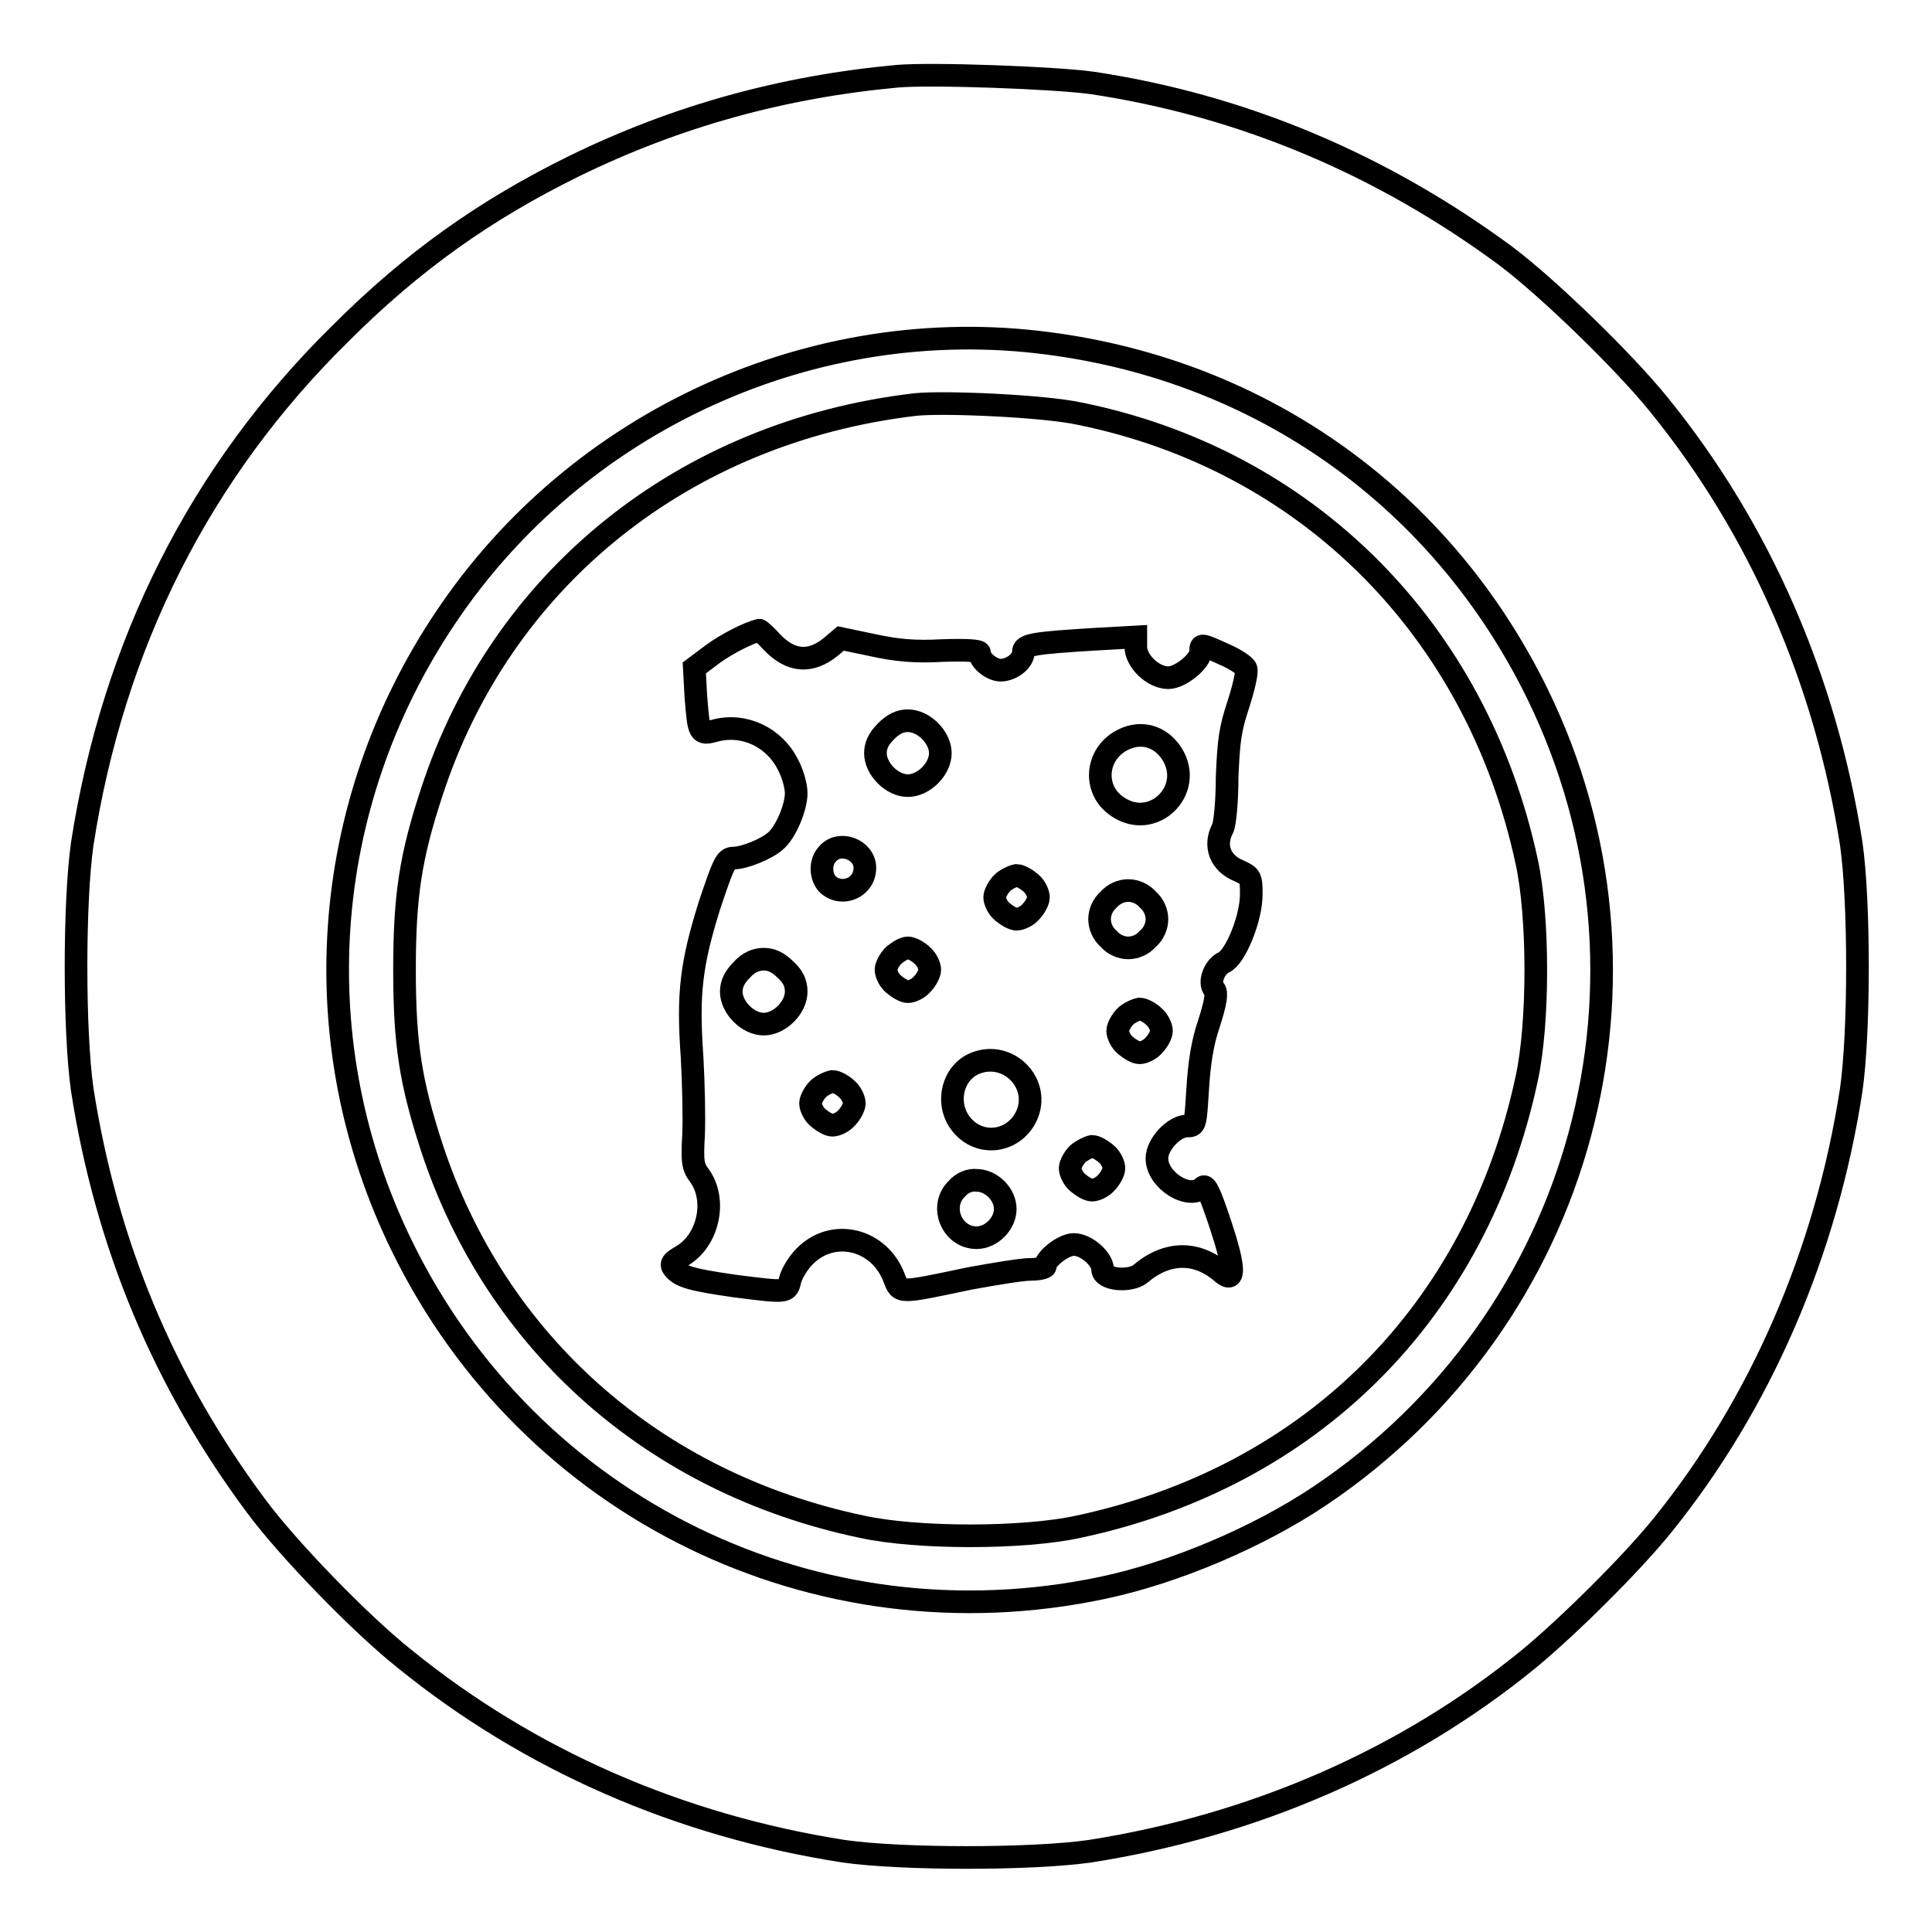 <?xml version="1.0" encoding="utf-8"?>
<!-- Svg Vector Icons : http://www.onlinewebfonts.com/icon -->
<!DOCTYPE svg PUBLIC "-//W3C//DTD SVG 1.1//EN" "http://www.w3.org/Graphics/SVG/1.1/DTD/svg11.dtd">
<svg version="1.1" xmlns="http://www.w3.org/2000/svg" xmlns:xlink="http://www.w3.org/1999/xlink" x="0px" y="0px" viewBox="0 0 256 256" enable-background="new 0 0 256 256" xml:space="preserve">
<g><g><g><path stroke-width="3" fill-opacity="0" stroke="#000000"  d="M118.9,10.1c-15.2,1.4-29.3,5.3-42.8,11.9c-11.8,5.8-21.4,12.6-31,22.2c-18.6,18.3-30.1,41.2-34.2,67.6c-1.1,7.7-1.1,24.9,0,32.6c3.2,20.5,10.8,38.7,23,55.1c4.2,5.7,13.9,15.7,19.7,20.3c16.5,13.4,36.4,22.1,58.2,25.5c7.7,1.1,24.9,1.1,32.6,0c21.7-3.4,41.8-12.1,58.2-25.5c5.2-4.3,13.5-12.5,17.7-17.7c13-16.1,21.7-36.2,25-57.7c1.1-7.7,1.1-24.9,0-32.6c-3.4-21.7-12.1-41.7-25.5-58.2c-4.6-5.7-14.7-15.5-20.3-19.7C183.1,21.8,164.7,14,144.8,11C139.9,10.3,123.4,9.7,118.9,10.1z M138.9,45.5c28.5,3.7,52.2,20.7,64.8,46.4c18.4,37.6,6.2,82.8-28.8,106.3c-8.2,5.5-19.3,10.2-28.8,12.2c-37.9,8-75.8-10.5-92.8-45.2c-13.2-26.9-11-58.4,5.7-83.3C76.5,55.7,107.8,41.4,138.9,45.5z"/><path stroke-width="3" fill-opacity="0" stroke="#000000"  d="M121.3,53.6c-30.7,3.6-54.9,23.1-64.1,51.4c-2.8,8.5-3.6,13.7-3.6,23.5c0,9.8,0.8,14.9,3.6,23.5c8.5,25.9,29.4,44.5,57,50.3c7.3,1.6,21.4,1.6,28.7,0c30.9-6.6,52.8-28.5,59.4-59.4c1.6-7.3,1.6-21.4,0-28.7c-6.6-30.8-29.1-53.3-59.3-59.4C138.4,53.8,125.2,53.2,121.3,53.6z M102.3,85.1c2.5,2.6,5.1,2.8,7.8,0.6l1.3-1.1l4.3,0.9c3.2,0.7,5.6,0.9,9.2,0.7c3.1-0.1,4.9,0,4.9,0.3c0,1,1.6,2.3,2.8,2.3c1.4,0,3-1.2,3-2.4c0-1,1.4-1.2,9.5-1.7l5.4-0.3v1.3c0,1.9,2.3,4.1,4.3,4.1c1.6,0,4.3-2.2,4.3-3.5c0-1,0-1,3.1,0.4c1.4,0.6,2.8,1.5,2.9,1.9c0.2,0.4-0.3,2.5-1,4.7c-1.1,3.3-1.3,4.8-1.5,9.7c0,3.2-0.3,6.3-0.6,6.8c-1.2,2.3-0.3,4.6,2.2,5.6c1.5,0.7,1.6,0.8,1.6,3.1c0,3.2-2.1,8.3-3.6,9c-1.3,0.6-2.1,2.7-1.3,3.6c0.4,0.4,0.2,1.7-0.7,4.5c-0.9,2.6-1.3,5.4-1.5,8.7c-0.3,4.8-0.3,4.9-1.4,4.9c-1.7,0-4,2.4-4,4.3c0,2.9,4.3,5.6,6.1,3.8c0.4-0.4,1,1,2.3,4.9c1.9,5.7,2,7.9,0.3,6.5c-3.4-3-7.4-2.9-10.9,0.1c-1.4,1.1-5,0.8-5-0.6c0-1.4-2.2-3.3-3.8-3.3c-1.4,0-3.8,1.9-3.8,2.9c0,0.2-0.9,0.4-2,0.4c-1.1,0-4.7,0.6-8,1.2c-9.5,2-9.2,2-10,0c-1.9-5.2-8.1-6.8-11.9-2.9c-0.9,0.9-1.7,2.3-1.9,3.1c-0.4,1.7-0.3,1.7-7.4,0.8c-5.5-0.8-7.1-1.2-8-2.3c-0.5-0.6-0.3-0.9,1.1-1.7c3.5-2.1,4.6-7.4,2.3-10.6c-0.9-1.2-1-1.8-0.8-5.4c0.1-2.2,0-6.9-0.2-10.4c-0.6-8.4-0.1-12.3,2.3-20c1.9-5.7,2.2-6.3,3.2-6.3c1.4,0,4.4-1.2,5.6-2.3c1.3-1.1,2.7-4.4,2.7-6.3c0-1-0.5-2.7-1.1-3.8c-1.8-3.6-5.8-5.5-9.6-4.5c-2.2,0.6-2.2,0.4-2.6-4.6L92,88.5l2.4-1.8c1.9-1.4,4.7-2.8,6.2-3.2C100.7,83.5,101.5,84.2,102.3,85.1z"/><path stroke-width="3" fill-opacity="0" stroke="#000000"  d="M117.4,96.9c-1,1-1.4,1.9-1.4,2.9c0,2.1,2.2,4.3,4.3,4.3c2.1,0,4.3-2.2,4.3-4.3c0-2.1-2.2-4.3-4.3-4.3C119.3,95.5,118.4,95.9,117.4,96.9z"/><path stroke-width="3" fill-opacity="0" stroke="#000000"  d="M148.3,98.3c-3.2,2-3.4,6.5-0.2,8.6c4.7,3.2,10.2-2.2,7.2-7C153.7,97.4,150.9,96.7,148.3,98.3z"/><path stroke-width="3" fill-opacity="0" stroke="#000000"  d="M109.7,113.1c-1.1,1.1-1,3.1,0,4.1c1.9,1.7,4.9,0.4,4.9-2.2C114.6,112.6,111.3,111.3,109.7,113.1z"/><path stroke-width="3" fill-opacity="0" stroke="#000000"  d="M132.8,117c-0.5,0.5-1,1.4-1,1.9s0.4,1.4,1,1.9s1.4,1,1.9,1s1.4-0.4,1.9-1c0.5-0.5,1-1.4,1-1.9s-0.4-1.4-1-1.9s-1.4-1-1.9-1C134.2,116.1,133.3,116.5,132.8,117z"/><path stroke-width="3" fill-opacity="0" stroke="#000000"  d="M146.9,119.2c-0.8,0.7-1.2,1.7-1.2,2.6c0,0.9,0.4,1.9,1.2,2.6c0.7,0.8,1.7,1.2,2.6,1.2c0.9,0,1.9-0.4,2.6-1.2c0.8-0.7,1.2-1.7,1.2-2.6c0-0.9-0.4-1.9-1.2-2.6c-0.7-0.8-1.7-1.2-2.6-1.2C148.6,118,147.6,118.4,146.9,119.2z"/><path stroke-width="3" fill-opacity="0" stroke="#000000"  d="M118.4,126.6c-0.5,0.5-1,1.4-1,1.9c0,0.5,0.4,1.4,1,1.9s1.4,1,1.9,1c0.5,0,1.4-0.4,1.9-1c0.5-0.5,1-1.4,1-1.9c0-0.5-0.4-1.4-1-1.9c-0.5-0.5-1.4-1-1.9-1C119.8,125.6,119,126.1,118.4,126.6z"/><path stroke-width="3" fill-opacity="0" stroke="#000000"  d="M98.3,128.5c-1,1-1.4,1.9-1.4,2.9c0,2.1,2.2,4.3,4.3,4.3c2.1,0,4.3-2.2,4.3-4.3c0-1.1-0.4-2-1.4-2.9c-1-1-1.9-1.4-2.9-1.4S99.2,127.5,98.3,128.5z"/><path stroke-width="3" fill-opacity="0" stroke="#000000"  d="M149.1,134.7c-0.5,0.5-1,1.4-1,1.9c0,0.5,0.4,1.4,1,1.9s1.4,1,1.9,1c0.5,0,1.4-0.4,1.9-1c0.5-0.5,1-1.4,1-1.9c0-0.5-0.4-1.4-1-1.9c-0.5-0.5-1.4-1-1.9-1C150.5,133.8,149.6,134.2,149.1,134.7z"/><path stroke-width="3" fill-opacity="0" stroke="#000000"  d="M129.2,140.9c-2.9,1.2-3.9,5-2.1,7.7c2.3,3.4,7.1,3,8.9-0.7C138,143.6,133.6,139.1,129.2,140.9z"/><path stroke-width="3" fill-opacity="0" stroke="#000000"  d="M108.4,144.3c-0.5,0.5-1,1.4-1,1.9s0.4,1.4,1,1.9s1.4,1,1.9,1c0.5,0,1.4-0.4,1.9-1c0.5-0.5,1-1.4,1-1.9c0-0.5-0.4-1.4-1-1.9c-0.5-0.5-1.4-1-1.9-1C109.8,143.4,108.9,143.8,108.4,144.3z"/><path stroke-width="3" fill-opacity="0" stroke="#000000"  d="M142.8,152.9c-0.5,0.5-1,1.4-1,1.9s0.4,1.4,1,1.9s1.4,1,1.9,1c0.5,0,1.4-0.4,1.9-1c0.5-0.5,1-1.4,1-1.9c0-0.5-0.4-1.4-1-1.9s-1.4-1-1.9-1C144.2,152,143.4,152.4,142.8,152.9z"/><path stroke-width="3" fill-opacity="0" stroke="#000000"  d="M126.8,157.5c-2.4,2.3-0.7,6.5,2.6,6.5c2,0,3.8-1.9,3.8-3.8c0-2-1.9-3.8-3.8-3.8C128.5,156.3,127.5,156.7,126.8,157.5z"/></g></g></g>
</svg>